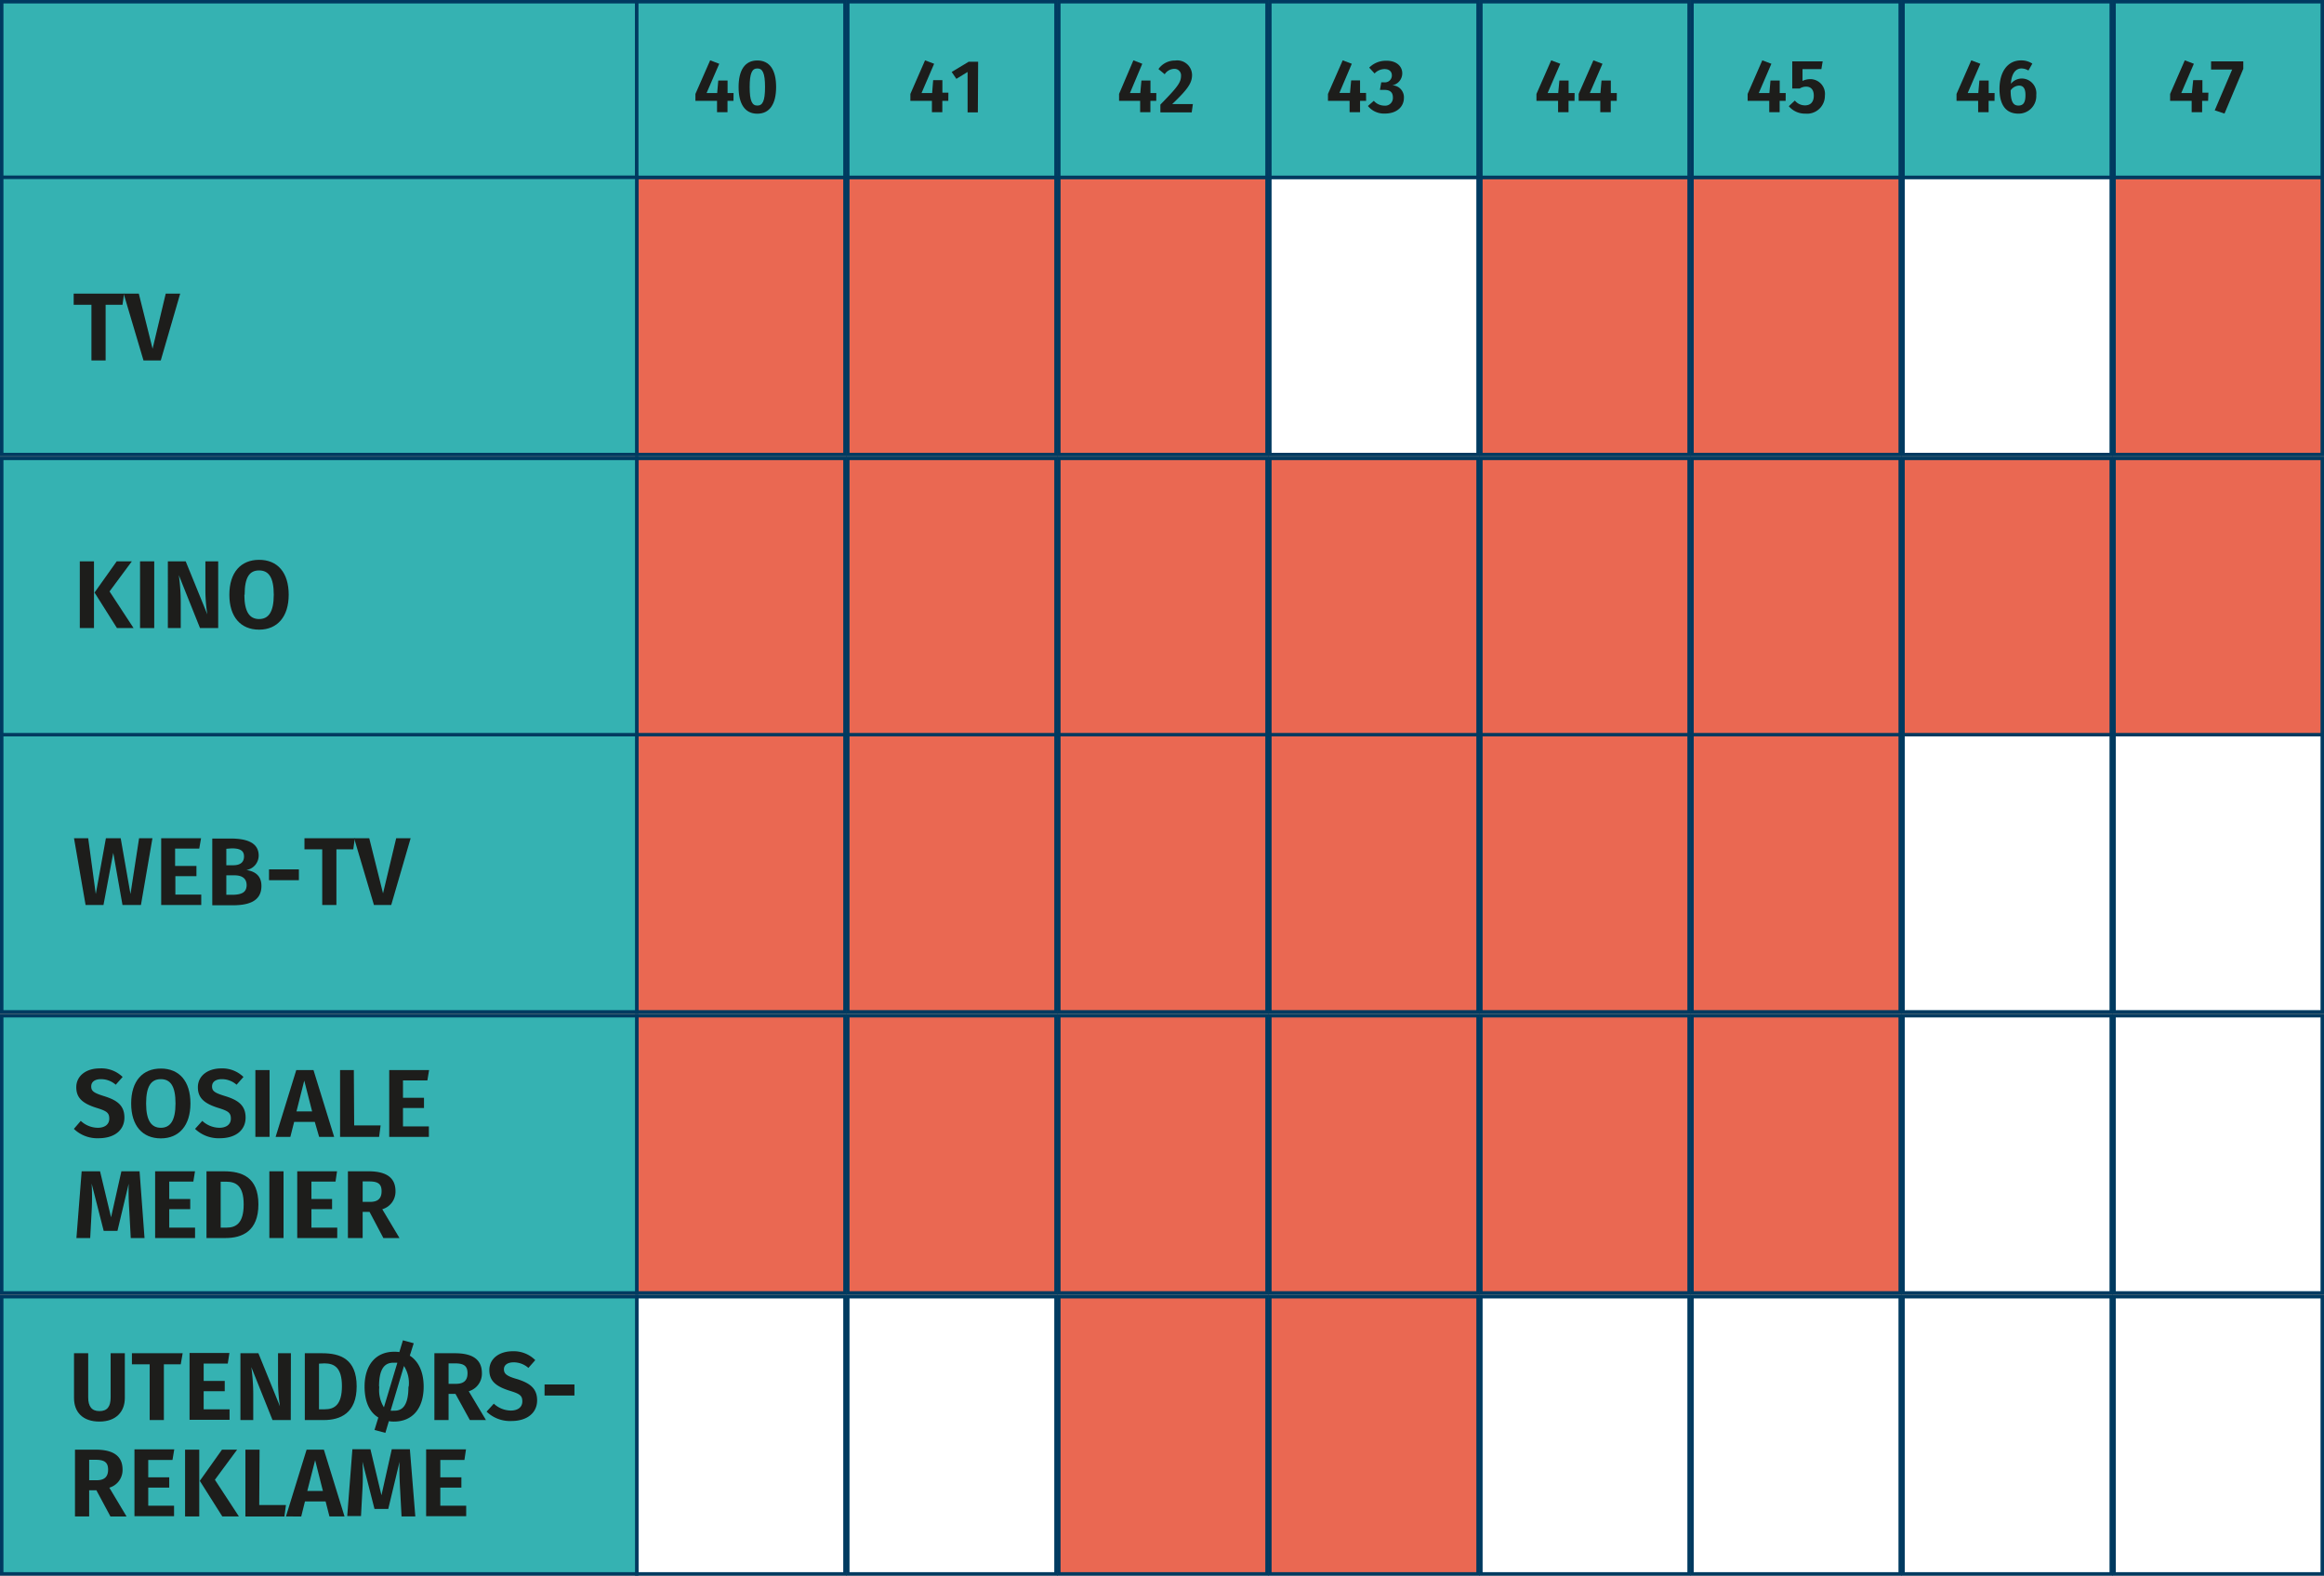 <svg id="Layer_1" data-name="Layer 1" xmlns="http://www.w3.org/2000/svg" viewBox="0 0 337.53 228.79"><rect x="0" y="0" width="337.53" height="228.79" fill="#808080" stroke="none"/><defs><style>.cls-1{fill:#ea6852;}.cls-1,.cls-2,.cls-3{stroke:#003a60;stroke-miterlimit:8;stroke-width:0.5px;}.cls-2{fill:#fff;}.cls-3{fill:#35b2b2;}.cls-4{fill:#1d1d1b;}</style></defs><rect class="cls-1" x="92.48" y="25.75" width="30.24" height="40.25"/><rect class="cls-1" x="123.13" y="25.75" width="30.24" height="40.25"/><rect class="cls-1" x="153.78" y="25.75" width="30.24" height="40.25"/><rect class="cls-2" x="184.43" y="25.75" width="30.24" height="40.25"/><rect class="cls-1" x="215.08" y="25.75" width="30.24" height="40.25"/><rect class="cls-1" x="245.74" y="25.75" width="30.24" height="40.25"/><rect class="cls-2" x="276.39" y="25.75" width="30.24" height="40.25"/><rect class="cls-1" x="307.04" y="25.75" width="30.24" height="40.25"/><rect class="cls-1" x="92.48" y="66.56" width="30.24" height="40.25"/><rect class="cls-1" x="123.13" y="66.56" width="30.24" height="40.25"/><rect class="cls-1" x="153.78" y="66.56" width="30.24" height="40.25"/><rect class="cls-1" x="184.43" y="66.56" width="30.24" height="40.25"/><rect class="cls-1" x="215.08" y="66.56" width="30.24" height="40.25"/><rect class="cls-1" x="245.74" y="66.56" width="30.24" height="40.25"/><rect class="cls-1" x="276.39" y="66.56" width="30.24" height="40.25"/><rect class="cls-1" x="307.04" y="66.56" width="30.24" height="40.25"/><rect class="cls-1" x="92.48" y="106.68" width="30.24" height="40.25"/><rect class="cls-1" x="123.13" y="106.68" width="30.24" height="40.25"/><rect class="cls-1" x="153.78" y="106.68" width="30.24" height="40.25"/><rect class="cls-1" x="184.43" y="106.68" width="30.24" height="40.25"/><rect class="cls-1" x="215.08" y="106.68" width="30.24" height="40.25"/><rect class="cls-1" x="245.74" y="106.68" width="30.24" height="40.25"/><rect class="cls-2" x="276.39" y="106.68" width="30.24" height="40.25"/><rect class="cls-2" x="307.04" y="106.68" width="30.24" height="40.25"/><rect class="cls-1" x="92.48" y="147.49" width="30.24" height="40.25"/><rect class="cls-1" x="123.13" y="147.49" width="30.24" height="40.25"/><rect class="cls-1" x="153.78" y="147.49" width="30.24" height="40.25"/><rect class="cls-1" x="184.43" y="147.49" width="30.24" height="40.25"/><rect class="cls-1" x="215.08" y="147.49" width="30.24" height="40.25"/><rect class="cls-1" x="245.74" y="147.49" width="30.24" height="40.25"/><rect class="cls-2" x="276.39" y="147.49" width="30.24" height="40.25"/><rect class="cls-2" x="307.04" y="147.49" width="30.24" height="40.25"/><rect class="cls-2" x="92.48" y="188.29" width="30.24" height="40.25"/><rect class="cls-2" x="123.13" y="188.29" width="30.24" height="40.25"/><rect class="cls-1" x="153.78" y="188.29" width="30.24" height="40.25"/><rect class="cls-1" x="184.43" y="188.29" width="30.24" height="40.25"/><rect class="cls-2" x="215.08" y="188.29" width="30.24" height="40.25"/><rect class="cls-2" x="245.74" y="188.29" width="30.24" height="40.25"/><rect class="cls-2" x="276.39" y="188.29" width="30.24" height="40.25"/><rect class="cls-2" x="307.04" y="188.29" width="30.24" height="40.25"/><rect class="cls-3" x="0.25" y="0.25" width="92.23" height="25.5"/><rect class="cls-3" x="92.48" y="0.25" width="30.24" height="25.5"/><rect class="cls-3" x="123.13" y="0.25" width="30.24" height="25.5"/><rect class="cls-3" x="153.78" y="0.25" width="30.24" height="25.5"/><rect class="cls-3" x="184.43" y="0.25" width="30.24" height="25.5"/><rect class="cls-3" x="215.08" y="0.25" width="30.24" height="25.5"/><rect class="cls-3" x="245.74" y="0.25" width="30.24" height="25.5"/><rect class="cls-3" x="276.39" y="0.25" width="30.24" height="25.5"/><rect class="cls-3" x="307.04" y="0.25" width="30.24" height="25.5"/><path class="cls-4" d="M-524,26h-.87v1.65h-1.52V26h-3.14V25l2.14-4.88,1.32.5-1.84,4.25h1.54l.16-1.82h1.35v1.82h.87Z" transform="translate(630.53 -11.36)"/><path class="cls-4" d="M-517.81,24c0,2.47-.94,3.87-2.73,3.87s-2.72-1.4-2.72-3.87.93-3.86,2.72-3.86S-517.81,21.5-517.81,24Zm-3.84,0c0,2,.34,2.69,1.11,2.69s1.12-.65,1.12-2.69-.35-2.7-1.12-2.7S-521.65,22-521.65,24Z" transform="translate(630.53 -11.36)"/><path class="cls-4" d="M-492.8,26h-.87v1.65h-1.51l0-1.65h-3.13V25l2.13-4.88,1.32.5-1.83,4.25h1.54L-495,23h1.34v1.82h.87Z" transform="translate(630.53 -11.36)"/><path class="cls-4" d="M-488.51,27.68H-490V21.81l-1.63,1-.68-1,2.47-1.49h1.37Z" transform="translate(630.53 -11.36)"/><path class="cls-4" d="M-462.6,26h-.85v1.65h-1.49V26H-468V25l2.08-4.88,1.29.5-1.79,4.25h1.5l.17-1.82h1.31v1.82h.85Z" transform="translate(630.53 -11.36)"/><path class="cls-4" d="M-457.4,22.23c0,1.2-.63,2.09-2.88,4.24h3l-.17,1.21H-462V26.55c2.46-2.52,3-3.2,3-4.19a.94.94,0,0,0-1-1,1.68,1.68,0,0,0-1.37.78l-.91-.75a2.9,2.9,0,0,1,2.42-1.24A2.15,2.15,0,0,1-457.4,22.23Z" transform="translate(630.53 -11.36)"/><path class="cls-4" d="M-432.12,26H-433v1.65h-1.52V26h-3.14V25l2.14-4.88,1.32.5L-436,24.85h1.54l.17-1.82H-433v1.82h.87Z" transform="translate(630.53 -11.36)"/><path class="cls-4" d="M-426.87,22a1.77,1.77,0,0,1-1.46,1.75,1.73,1.73,0,0,1,1.7,1.82c0,1.26-1,2.28-2.76,2.28a3,3,0,0,1-2.47-1.1L-431,26a2.05,2.05,0,0,0,1.53.7,1.12,1.12,0,0,0,1.24-1.17c0-.82-.46-1.12-1.27-1.12h-.61l.19-1.1h.4a1,1,0,0,0,1.14-1c0-.58-.41-.92-1.05-.92a2,2,0,0,0-1.46.64l-.78-.85a3.38,3.38,0,0,1,2.4-1C-427.71,20.13-426.87,21-426.87,22Z" transform="translate(630.53 -11.36)"/><path class="cls-4" d="M-401.85,26h-.87v1.65h-1.52V26h-3.14V25l2.14-4.88,1.32.5-1.84,4.25h1.54l.17-1.82h1.34v1.82h.87Z" transform="translate(630.53 -11.36)"/><path class="cls-4" d="M-395.72,26h-.87v1.65h-1.52V26h-3.14V25l2.14-4.88,1.32.5-1.84,4.25h1.54l.16-1.82h1.35v1.82h.87Z" transform="translate(630.53 -11.36)"/><path class="cls-4" d="M-371.19,26h-.87v1.65h-1.51V26h-3.14V25l2.13-4.88,1.32.5-1.83,4.25h1.54l.16-1.82h1.34v1.82h.87Z" transform="translate(630.53 -11.36)"/><path class="cls-4" d="M-366,21.4h-2.74v1.71a2.62,2.62,0,0,1,1.13-.26,2.14,2.14,0,0,1,2.12,2.4,2.59,2.59,0,0,1-2.84,2.61,3.05,3.05,0,0,1-2.4-1.08l.88-.82a1.88,1.88,0,0,0,1.48.7c.79,0,1.27-.49,1.27-1.41s-.47-1.31-1.12-1.31a1.76,1.76,0,0,0-.92.27h-1.09V20.27h4.42Z" transform="translate(630.53 -11.36)"/><path class="cls-4" d="M-340.85,26h-.86v1.65h-1.52V26h-3.14V25l2.14-4.88,1.32.5-1.84,4.25h1.54l.16-1.82h1.35v1.82h.86Z" transform="translate(630.53 -11.36)"/><path class="cls-4" d="M-334.79,25.15a2.55,2.55,0,0,1-2.6,2.71c-1.94,0-2.74-1.45-2.74-3.59,0-2.49,1.19-4.14,3.12-4.14a2.85,2.85,0,0,1,1.65.47l-.57,1a2,2,0,0,0-1-.3c-.9,0-1.47.81-1.54,2.22a2.07,2.07,0,0,1,1.61-.76A2.14,2.14,0,0,1-334.79,25.15Zm-1.57,0c0-1-.35-1.36-.94-1.36a1.57,1.57,0,0,0-1.21.69c0,1.57.34,2.21,1.13,2.21S-336.36,26.11-336.36,25.18Z" transform="translate(630.53 -11.36)"/><path class="cls-4" d="M-309.83,26h-.87v1.65h-1.52V26h-3.13V25l2.13-4.88,1.32.5-1.83,4.25h1.54L-312,23h1.34v1.82h.87Z" transform="translate(630.53 -11.36)"/><path class="cls-4" d="M-304.72,21.35l-2.73,6.5-1.42-.47,2.53-5.92h-3.06V20.27h4.68Z" transform="translate(630.53 -11.36)"/><rect class="cls-3" x="0.25" y="25.75" width="92.23" height="40.25"/><rect class="cls-3" x="0.25" y="66.56" width="92.23" height="40.25"/><rect class="cls-3" x="0.25" y="106.68" width="92.23" height="40.25"/><rect class="cls-3" x="0.25" y="147.49" width="92.23" height="40.25"/><rect class="cls-3" x="0.25" y="188.29" width="92.23" height="40.25"/><path class="cls-4" d="M-612.74,55.62h-2.45V63.7h-2.06V55.62h-2.58V54h7.32Z" transform="translate(630.53 -11.36)"/><path class="cls-4" d="M-607.18,63.7h-2.51L-612.57,54h2.2l2,8,1.91-8h2.1Z" transform="translate(630.53 -11.36)"/><path class="cls-4" d="M-616.88,102.56h-2.06V92.87h2.06Zm2.26-5.32,3.49,5.32h-2.41l-3.26-5.16,3.22-4.53h2.2Z" transform="translate(630.53 -11.36)"/><path class="cls-4" d="M-608.13,102.56h-2.06V92.87h2.06Z" transform="translate(630.53 -11.36)"/><path class="cls-4" d="M-598.84,102.56h-2.64l-3.08-7.69a28.56,28.56,0,0,1,.28,3.93v3.76h-1.87V92.87h2.59l3.14,7.7a23.58,23.58,0,0,1-.28-3.44V92.87h1.86Z" transform="translate(630.53 -11.36)"/><path class="cls-4" d="M-588.6,97.72c0,3.18-1.64,5.07-4.3,5.07s-4.32-1.84-4.32-5.07,1.66-5.07,4.32-5.07S-588.6,94.47-588.6,97.72Zm-6.44,0c0,2.53.79,3.53,2.14,3.53s2.13-1,2.13-3.53-.74-3.53-2.13-3.53S-595,95.18-595,97.72Z" transform="translate(630.53 -11.36)"/><path class="cls-4" d="M-610.06,142.77h-2.68l-1.34-7.57-1.42,7.57h-2.6l-1.68-9.69h2.06l1.1,8.1,1.47-8.1H-613l1.42,8.1,1.25-8.1h1.94Z" transform="translate(630.53 -11.36)"/><path class="cls-4" d="M-601.59,134.58h-3.51v2.52H-602v1.49h-3.06v2.67h3.76v1.51h-5.82v-9.69h5.79Z" transform="translate(630.53 -11.36)"/><path class="cls-4" d="M-592.56,140c0,2.17-1.75,2.81-4.14,2.81h-3v-9.69h2.65c2.53,0,4.09.69,4.09,2.48a2.13,2.13,0,0,1-1.78,2.09C-593.67,137.86-592.56,138.38-592.56,140Zm-5.1-5.39V137h1c1,0,1.57-.41,1.57-1.28s-.61-1.17-1.8-1.17Zm2.95,5.3c0-1.07-.75-1.45-1.79-1.45h-1.16v2.83h1C-595.53,141.25-594.71,141-594.71,139.87Z" transform="translate(630.53 -11.36)"/><path class="cls-4" d="M-591.46,137.6h4.34v1.57h-4.34Z" transform="translate(630.53 -11.36)"/><path class="cls-4" d="M-579.22,134.69h-2.45v8.08h-2.06v-8.08h-2.58v-1.61H-579Z" transform="translate(630.53 -11.36)"/><path class="cls-4" d="M-573.71,142.77h-2.51l-2.88-9.69h2.2l2,8,1.91-8h2.1Z" transform="translate(630.53 -11.36)"/><path class="cls-4" d="M-612.72,167.74l-1,1.13a3.25,3.25,0,0,0-2.15-.81c-.84,0-1.41.36-1.41,1.05s.36.95,1.94,1.44c1.76.56,2.88,1.29,2.88,3.09s-1.41,3-3.76,3a4.9,4.9,0,0,1-3.58-1.36l1-1.16a3.68,3.68,0,0,0,2.48,1c1,0,1.66-.48,1.66-1.33s-.38-1.11-1.85-1.56c-2.1-.66-2.94-1.5-2.94-3,0-1.65,1.43-2.73,3.39-2.73A4.44,4.44,0,0,1-612.72,167.74Z" transform="translate(630.53 -11.36)"/><path class="cls-4" d="M-602.87,171.59c0,3.18-1.64,5.07-4.3,5.07s-4.31-1.83-4.31-5.07,1.65-5.07,4.31-5.07S-602.87,168.34-602.87,171.59Zm-6.44,0c0,2.54.8,3.53,2.14,3.53s2.13-1,2.13-3.53-.74-3.53-2.13-3.53S-609.31,169.06-609.31,171.59Z" transform="translate(630.53 -11.36)"/><path class="cls-4" d="M-595.17,167.74l-1,1.13a3.24,3.24,0,0,0-2.14-.81c-.84,0-1.42.36-1.42,1.05s.37.95,2,1.44c1.75.56,2.87,1.29,2.87,3.09s-1.4,3-3.75,3a4.94,4.94,0,0,1-3.59-1.36l1.05-1.16a3.72,3.72,0,0,0,2.48,1c1,0,1.67-.48,1.67-1.33s-.38-1.11-1.85-1.56c-2.1-.66-2.94-1.5-2.94-3,0-1.65,1.43-2.73,3.39-2.73A4.41,4.41,0,0,1-595.17,167.74Z" transform="translate(630.53 -11.36)"/><path class="cls-4" d="M-591.38,176.44h-2.06v-9.7h2.06Z" transform="translate(630.53 -11.36)"/><path class="cls-4" d="M-584.81,174.27h-3l-.55,2.17h-2.14l3-9.7H-585l3,9.7h-2.18Zm-.39-1.53-1.14-4.47-1.13,4.47Z" transform="translate(630.53 -11.36)"/><path class="cls-4" d="M-579.09,174.78h3.84l-.22,1.66h-5.67v-9.7h2Z" transform="translate(630.53 -11.36)"/><path class="cls-4" d="M-568.46,168.24H-572v2.52h3.05v1.49H-572v2.67h3.76v1.52H-574v-9.7h5.79Z" transform="translate(630.53 -11.36)"/><path class="cls-4" d="M-609.54,191.13h-2l-.21-3.94c-.09-1.38-.13-2.84-.09-3.95l-1.63,6.85h-2l-1.75-6.86a35.58,35.58,0,0,1,0,4l-.21,3.9h-2l.76-9.69H-616l1.6,6.68,1.5-6.68h2.64Z" transform="translate(630.53 -11.36)"/><path class="cls-4" d="M-602.45,182.93h-3.5v2.53h3.05v1.48h-3.05v2.68h3.75v1.51H-608v-9.69h5.79Z" transform="translate(630.53 -11.36)"/><path class="cls-4" d="M-593,186.24c0,3.91-2.38,4.89-4.76,4.89h-2.78v-9.69H-598C-595.48,181.44-593,182.23-593,186.24Zm-5.48-3.29v6.67h.84c1.42,0,2.5-.66,2.5-3.38s-1.14-3.29-2.54-3.29Z" transform="translate(630.53 -11.36)"/><path class="cls-4" d="M-589.35,191.13h-2.06v-9.69h2.06Z" transform="translate(630.53 -11.36)"/><path class="cls-4" d="M-581.8,182.93h-3.5v2.53h3v1.48h-3v2.68h3.75v1.51h-5.81v-9.69h5.78Z" transform="translate(630.53 -11.36)"/><path class="cls-4" d="M-576.86,187.33h-1v3.8H-580v-9.69h3c2.59,0,3.91.93,3.91,2.89a2.66,2.66,0,0,1-1.92,2.62l2.5,4.18h-2.34Zm-1-1.45h1.08c1.08,0,1.67-.45,1.67-1.55s-.58-1.42-1.82-1.42h-.93Z" transform="translate(630.53 -11.36)"/><path class="cls-4" d="M-612.4,214.36c0,1.95-1.24,3.42-3.69,3.42s-3.69-1.4-3.69-3.42v-6.5h2.06v6.4c0,1.31.5,2,1.63,2s1.63-.64,1.63-2v-6.4h2.06Z" transform="translate(630.53 -11.36)"/><path class="cls-4" d="M-604.28,209.47h-2.45v8.09h-2.06v-8.09h-2.58v-1.61H-604Z" transform="translate(630.53 -11.36)"/><path class="cls-4" d="M-597.45,209.36h-3.5v2.52h3.06v1.49h-3.06V216h3.76v1.52H-603v-9.7h5.79Z" transform="translate(630.53 -11.36)"/><path class="cls-4" d="M-588.3,217.56h-2.65l-3.08-7.69a28.25,28.25,0,0,1,.28,3.92v3.77h-1.86v-9.7H-593l3.13,7.71a25.44,25.44,0,0,1-.28-3.45v-4.26h1.87Z" transform="translate(630.53 -11.36)"/><path class="cls-4" d="M-578.73,212.67c0,3.9-2.38,4.89-4.76,4.89h-2.77v-9.7h2.53C-581.16,207.86-578.73,208.66-578.73,212.67Zm-5.47-3.3V216h.84c1.41,0,2.49-.66,2.49-3.37s-1.13-3.3-2.54-3.3Z" transform="translate(630.53 -11.36)"/><path class="cls-4" d="M-569,212.71c0,3.18-1.64,5.07-4.3,5.07a3.62,3.62,0,0,1-.75-.06l-.51,1.7-1.58-.42.56-1.81c-1.29-.77-2-2.31-2-4.48,0-3.17,1.65-5.07,4.31-5.07a4.45,4.45,0,0,1,.74.05l.52-1.71,1.57.43-.57,1.8C-569.78,209-569,210.52-569,212.71Zm-6.44,0a4.7,4.7,0,0,0,.67,3l1.95-6.47a3.75,3.75,0,0,0-.48,0C-574.71,209.18-575.48,210.17-575.48,212.71Zm4.27,0a4.57,4.57,0,0,0-.69-3l-1.94,6.49a4,4,0,0,0,.5,0C-571.95,216.24-571.21,215.24-571.21,212.71Z" transform="translate(630.53 -11.36)"/><path class="cls-4" d="M-564.38,213.76h-1v3.8h-2.06v-9.7h3c2.59,0,3.9.94,3.9,2.9a2.66,2.66,0,0,1-1.91,2.62l2.5,4.18h-2.34Zm-1-1.46h1.08c1.08,0,1.67-.45,1.67-1.54s-.58-1.43-1.82-1.43h-.93Z" transform="translate(630.53 -11.36)"/><path class="cls-4" d="M-552.79,208.86l-1,1.13a3.2,3.2,0,0,0-2.14-.81c-.84,0-1.41.36-1.41,1s.36,1,1.94,1.44c1.75.56,2.88,1.29,2.88,3.08s-1.41,3-3.76,3a4.9,4.9,0,0,1-3.58-1.36l1.05-1.16a3.67,3.67,0,0,0,2.47,1c1,0,1.67-.47,1.67-1.33s-.38-1.1-1.85-1.55c-2.1-.66-2.94-1.5-2.94-3,0-1.65,1.43-2.73,3.39-2.73A4.41,4.41,0,0,1-552.79,208.86Z" transform="translate(630.53 -11.36)"/><path class="cls-4" d="M-551.44,212.39h4.34V214h-4.34Z" transform="translate(630.53 -11.36)"/><path class="cls-4" d="M-616.53,227.76h-1.05v3.8h-2.06v-9.7h3c2.59,0,3.91.94,3.91,2.9a2.67,2.67,0,0,1-1.92,2.62l2.5,4.18h-2.34Zm-1.05-1.46h1.08c1.08,0,1.67-.45,1.67-1.54s-.58-1.43-1.82-1.43h-.93Z" transform="translate(630.53 -11.36)"/><path class="cls-4" d="M-605.48,223.36H-609v2.52h3.05v1.49H-609V230h3.75v1.52H-611v-9.7h5.78Z" transform="translate(630.53 -11.36)"/><path class="cls-4" d="M-601.59,231.56h-2.06v-9.7h2.06Zm2.27-5.33,3.49,5.33h-2.41l-3.27-5.17,3.22-4.53h2.2Z" transform="translate(630.53 -11.36)"/><path class="cls-4" d="M-592.88,229.9H-589l-.22,1.66h-5.67v-9.7h2.06Z" transform="translate(630.53 -11.36)"/><path class="cls-4" d="M-583.24,229.38h-3l-.54,2.18H-589l3-9.7h2.51l3,9.7h-2.19Zm-.39-1.52-1.13-4.47-1.14,4.47Z" transform="translate(630.53 -11.36)"/><path class="cls-4" d="M-570.21,231.56h-2l-.21-3.94c-.08-1.39-.13-2.84-.08-4l-1.64,6.85h-2l-1.75-6.87a35.76,35.76,0,0,1,0,4l-.21,3.9h-2l.75-9.7h2.62l1.6,6.68,1.5-6.68H-571Z" transform="translate(630.53 -11.36)"/><path class="cls-4" d="M-563.08,223.36h-3.5v2.52h3.06v1.49h-3.06V230h3.76v1.52h-5.82v-9.7h5.79Z" transform="translate(630.53 -11.36)"/></svg>